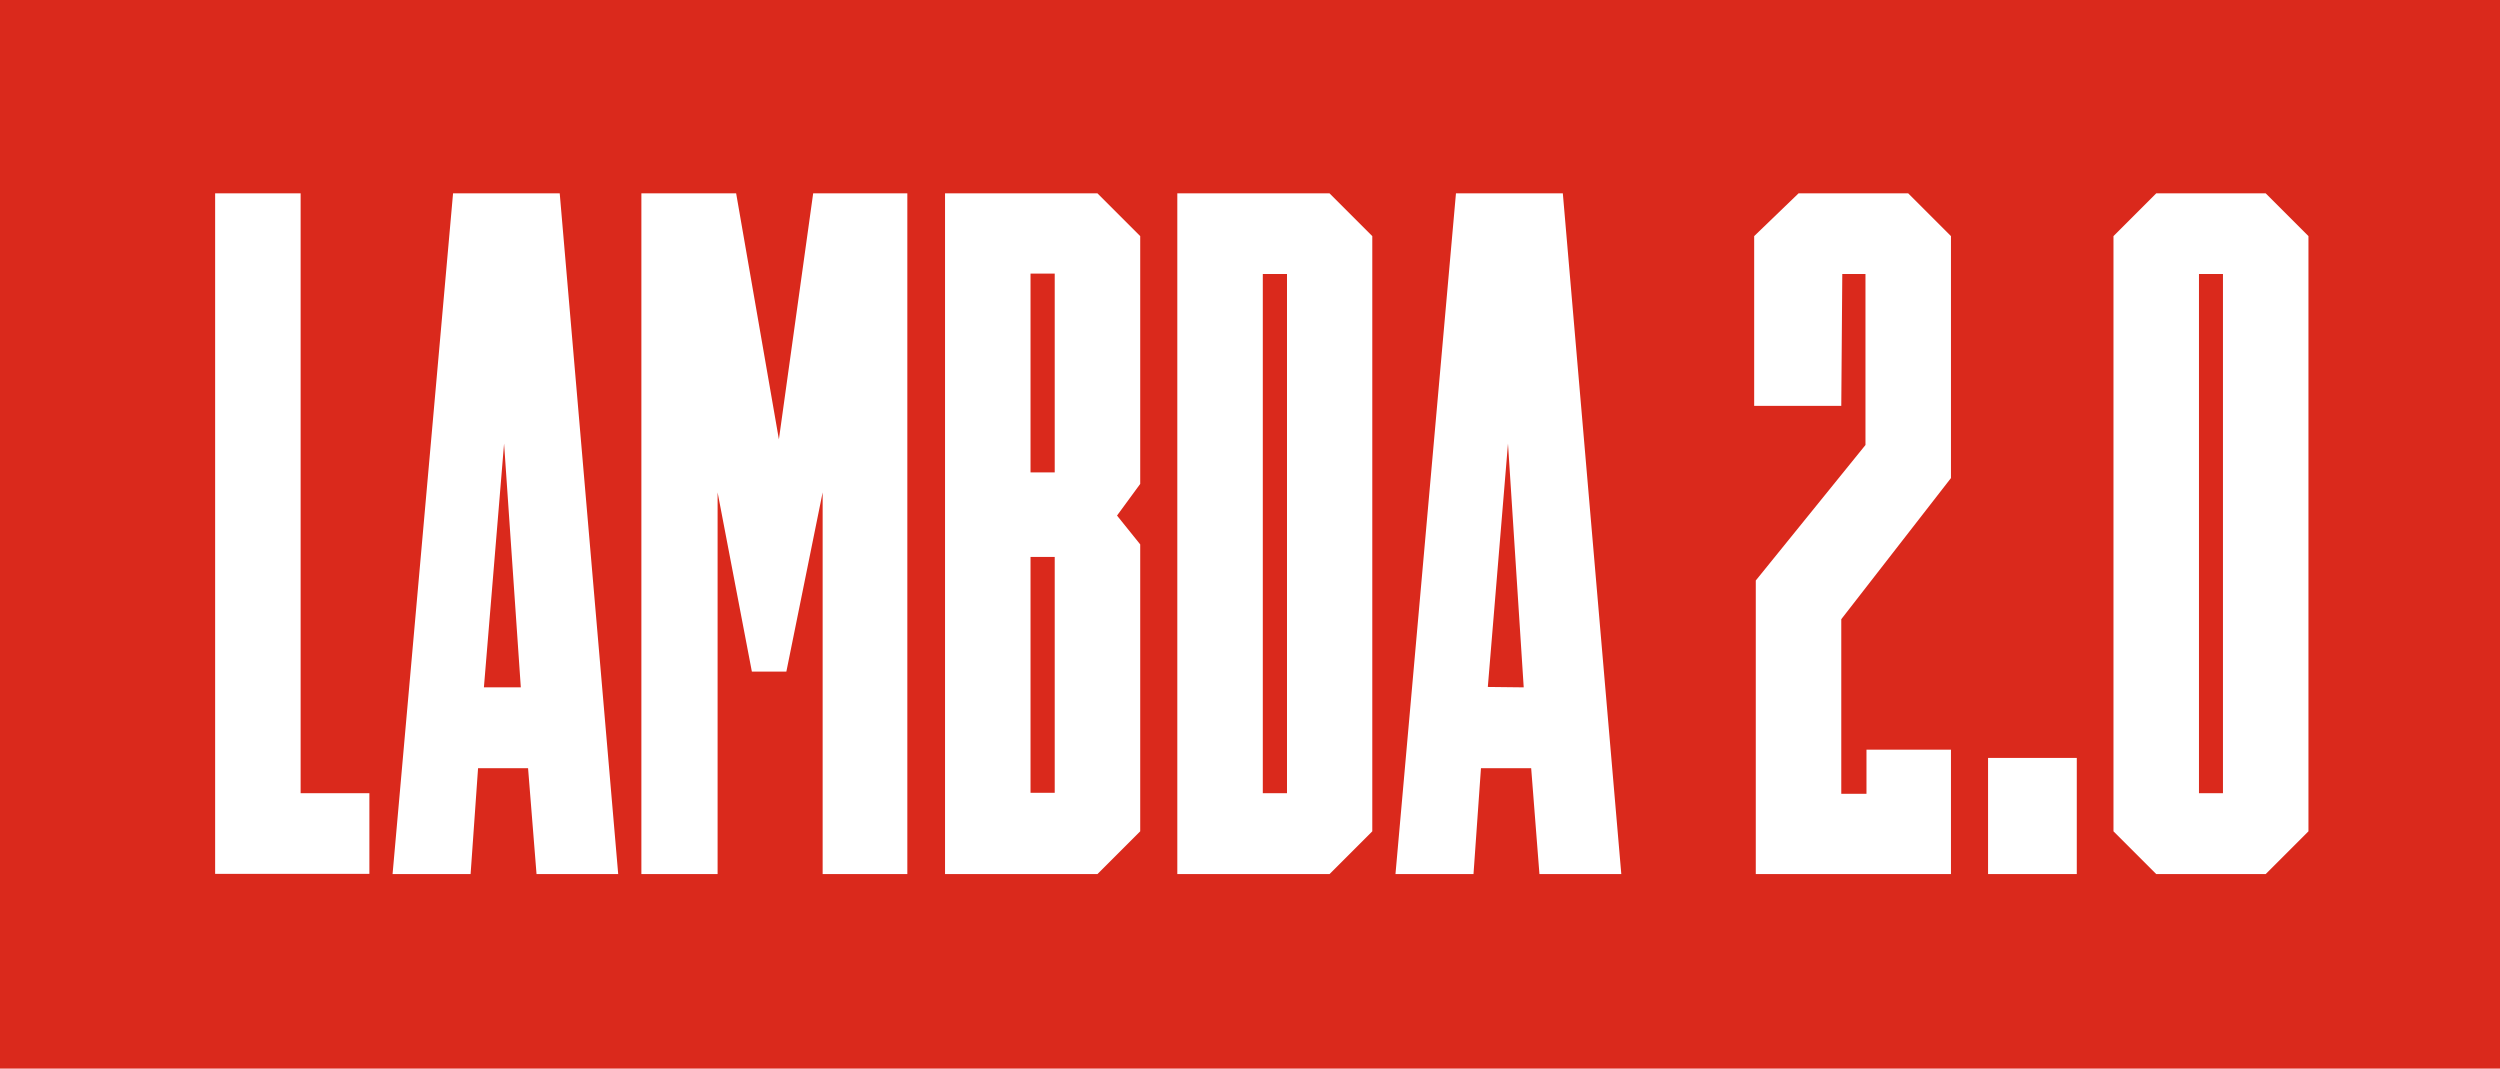 <svg id="Warstwa_1" data-name="Warstwa 1" xmlns="http://www.w3.org/2000/svg" viewBox="0 0 123.99 53"><g id="Prostokąt_7" data-name="Prostokąt 7"><g id="Prostokąt_7-2" data-name="Prostokąt 7"><rect width="123.99" height="53" fill="#da291c"/></g></g><g style="isolation:isolate"><path d="M18.32,39.34v4H10.67V9.59h4.24V39.34Z" fill="#fff"/><path d="M27.76,9.59l2.9,33.76H26.61l-.42-5.25H23.71l-.37,5.25H19.47l3-33.76Zm-1.93,24.5L25,22,24,34.09Z" fill="#fff"/><path d="M45,43.35H40.8V24.42L39,33.31H37.29l-1.7-8.89V43.35H31.81V9.59h4.7l2.12,12.2,1.7-12.2H45Z" fill="#fff"/><path d="M55.4,25.57,56.55,27V41.23l-2.12,2.12H46.87V9.59h7.56l2.12,2.12V24Zm-3.09-12h-1.2v9.86h1.2Zm0,14.05h-1.2v11.7h1.2Z" fill="#fff"/><path d="M68.06,11.71V41.23l-2.12,2.12H58.39V9.59h7.55Zm-4.23,1.88h-1.2V39.34h1.2Z" fill="#fff"/><path d="M77.51,9.59l2.9,33.76H76.35l-.41-5.25H73.45l-.37,5.25H69.21l3-33.76Zm-1.94,24.5L74.79,22l-1,12.07Z" fill="#fff"/><path d="M96.76,43.35H87.08V28.79l5.44-6.72V13.59H91.37l-.05,6.54H87l0-8.42L89.2,9.59h5.44l2.12,2.12v12l-5.44,7v8.66h1.25V37.18h4.19Z" fill="#fff"/><path d="M103,43.35H98.6V37.59H103Z" fill="#fff"/><path d="M114.49,11.71V41.23l-2.12,2.12h-5.43l-2.12-2.12V11.71l2.12-2.12h5.43Zm-4.24,1.88h-1.19V39.34h1.19Z" fill="#fff"/></g></svg>